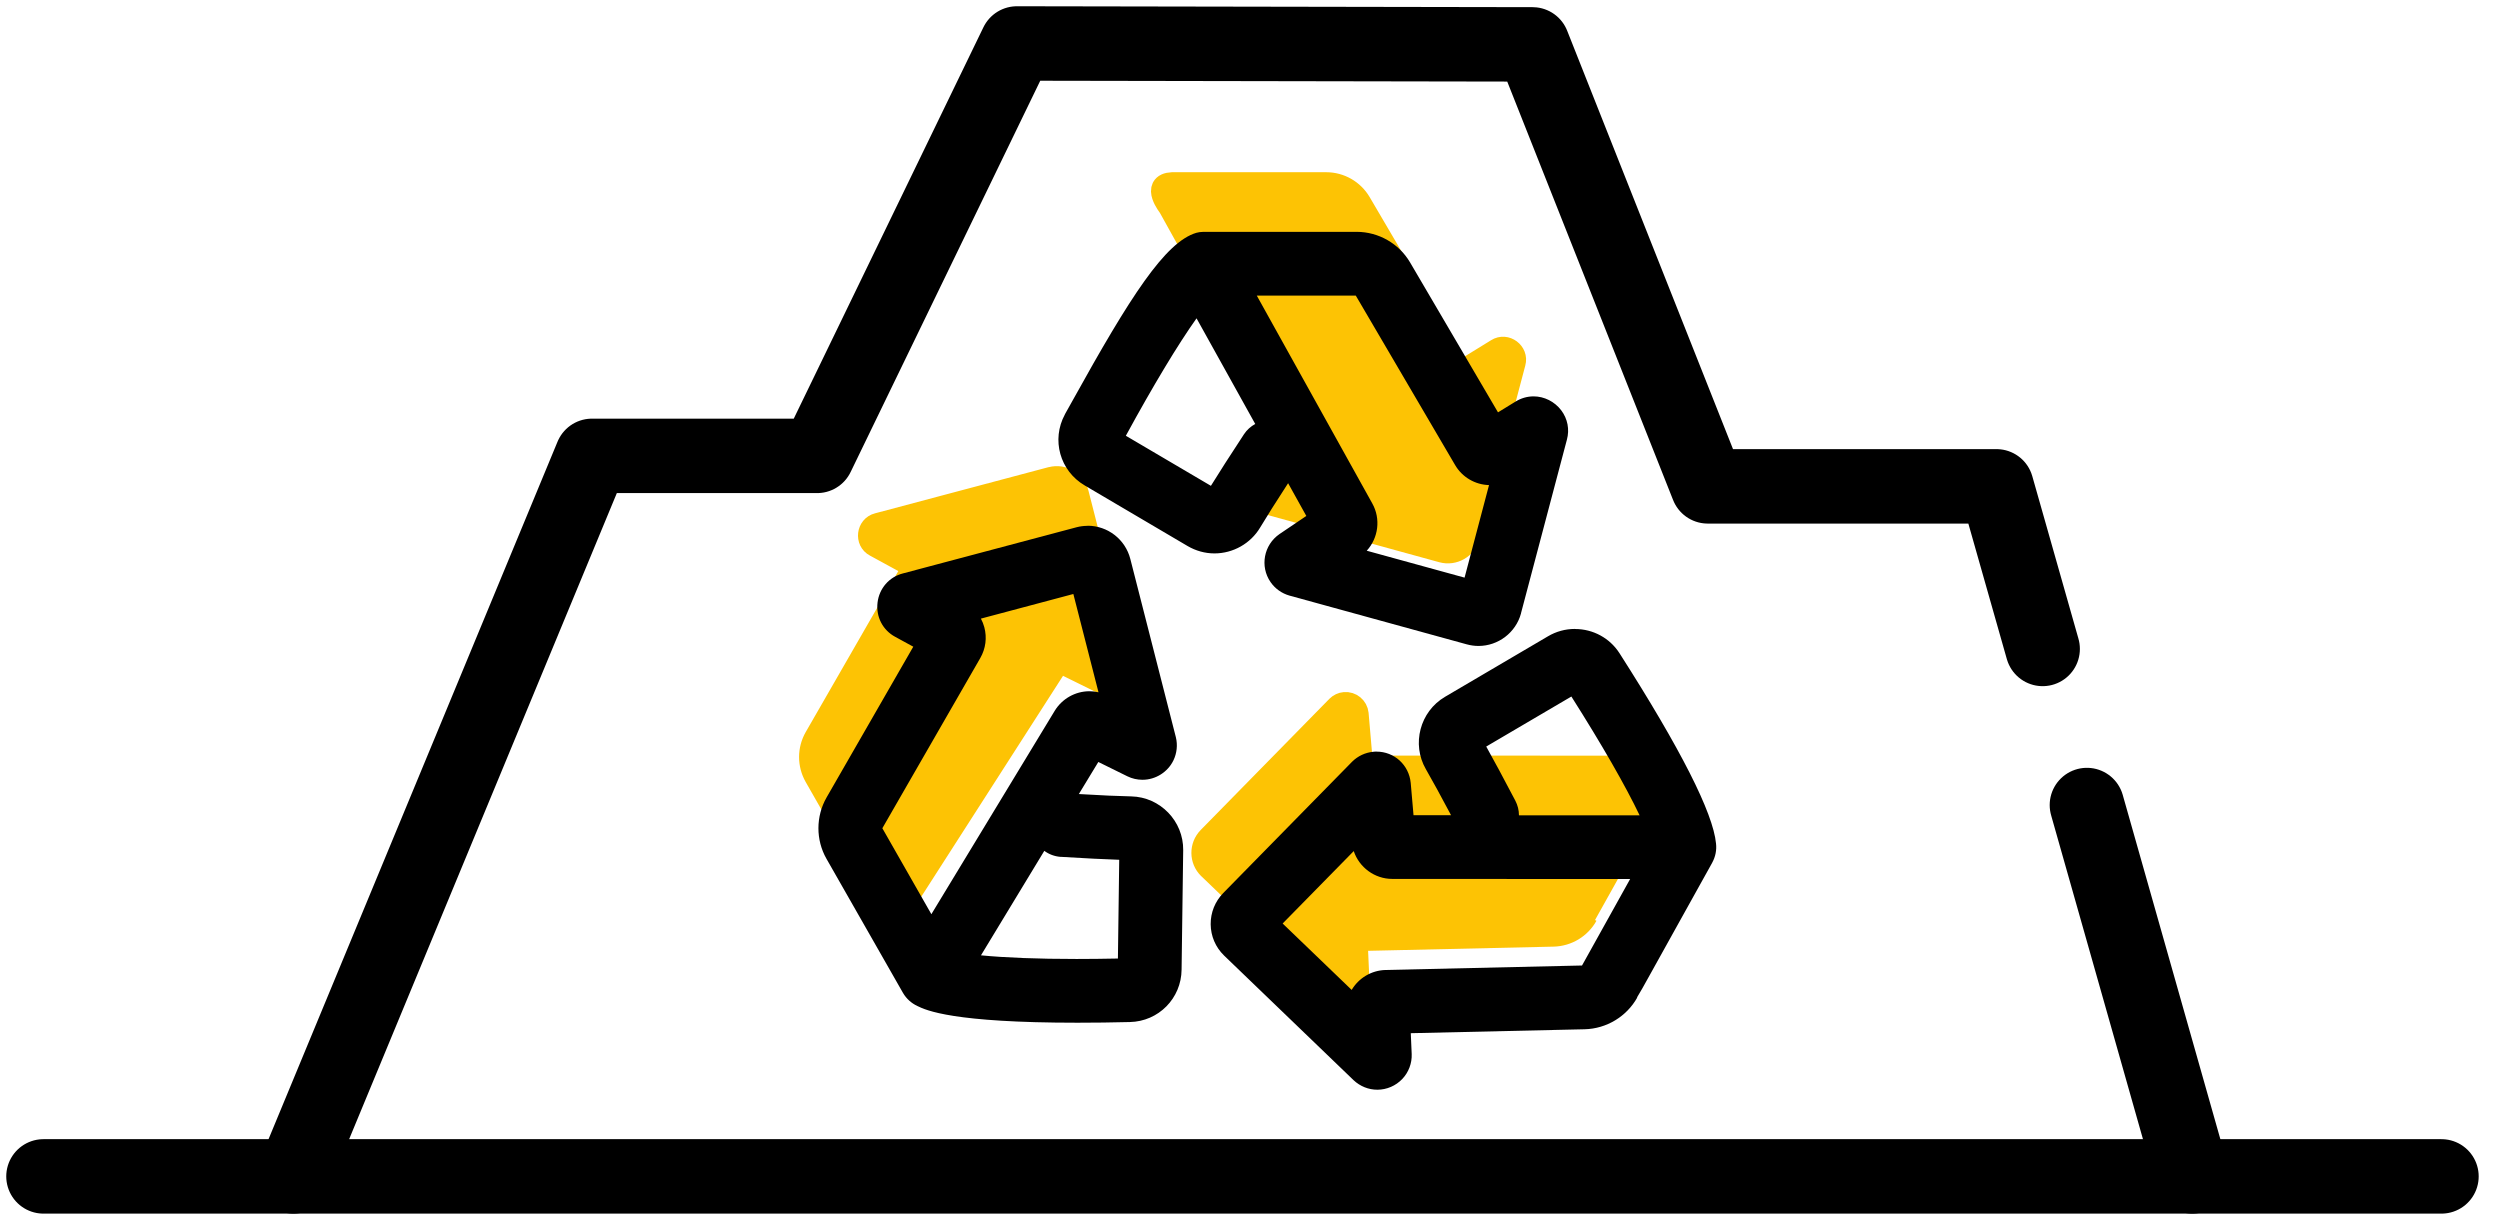 <?xml version="1.0"?>
<svg xmlns="http://www.w3.org/2000/svg" width="115" height="56" viewBox="0 0 115 56" fill="none">
<path d="M53.795 9.498L60.073 20.797L58.039 22.169C57.799 22.335 57.739 22.664 57.904 22.904C57.973 23.004 58.076 23.078 58.194 23.112L66.345 25.354C66.864 25.496 67.401 25.191 67.544 24.672C67.544 24.669 67.544 24.666 67.544 24.661L69.654 16.679C69.78 16.231 69.264 15.844 68.869 16.097L67.141 17.161L62.549 9.332C62.227 8.786 61.64 8.449 61.008 8.449H53.921C52.991 8.489 53.795 9.498 53.795 9.498Z" fill="#FDC304" stroke="#FDC304" stroke-width="1.054" stroke-linecap="round" stroke-linejoin="round"/>
<path d="M75.565 35.288L62.641 35.283L62.43 32.838C62.401 32.549 62.143 32.335 61.853 32.362C61.732 32.372 61.616 32.427 61.529 32.514L55.61 38.547C55.233 38.932 55.238 39.548 55.623 39.925C55.623 39.925 55.628 39.93 55.631 39.93L61.582 45.655C61.793 45.855 62.127 45.847 62.328 45.634C62.425 45.531 62.478 45.394 62.472 45.252L62.383 43.223L71.456 43.018C72.091 43.002 72.668 42.654 72.976 42.101C72.981 42.101 76.421 35.902 76.424 35.9C76.466 35.821 76.485 35.731 76.472 35.641C76.472 35.254 75.565 35.286 75.565 35.286V35.288Z" fill="#FDC304" stroke="#FDC304" stroke-width="1.054" stroke-linecap="round" stroke-linejoin="round"/>
<path d="M51.65 30.894L49.559 22.703C49.424 22.182 48.895 21.866 48.373 22C48.37 22 48.368 22 48.363 22L40.383 24.123C39.93 24.237 39.851 24.877 40.267 25.093L42.048 26.065L37.522 33.934C37.206 34.484 37.206 35.159 37.52 35.712L41.036 41.874C41.081 41.953 41.152 42.014 41.237 42.05L48.71 30.407L50.91 31.492C51.173 31.618 51.49 31.508 51.616 31.244C51.669 31.134 51.682 31.01 51.653 30.889L51.65 30.894Z" fill="#FDC304" stroke="#FDC304" stroke-width="1.054" stroke-linecap="round" stroke-linejoin="round"/>
<path d="M2 54.114H13.496H112.307" stroke="black" stroke-width="3.425" stroke-linecap="round" stroke-linejoin="round"/>
<path d="M95.998 37.032L100.842 54.114" stroke="black" stroke-width="3.425" stroke-linecap="round" stroke-linejoin="round"/>
<path d="M13.497 54.114L27.23 20.97H37.586L46.779 2L70.497 2.042L78.555 22.372H91.838L93.962 29.851" stroke="black" stroke-width="3.425" stroke-linecap="round" stroke-linejoin="round"/>
<path d="M68.013 29.187C67.878 29.187 67.744 29.169 67.615 29.132L59.464 26.89C59.224 26.821 59.019 26.674 58.879 26.474C58.55 25.994 58.671 25.335 59.148 25.006L60.786 23.9L59.285 21.2C59.266 21.239 59.245 21.276 59.222 21.31C58.45 22.488 57.875 23.391 57.514 23.995C57.169 24.569 56.54 24.927 55.868 24.927C55.526 24.927 55.191 24.835 54.898 24.664L50.159 21.874C49.266 21.35 48.953 20.227 49.445 19.316L49.804 18.668C51.853 14.972 53.805 11.621 55.18 11.213C55.228 11.199 55.281 11.191 55.331 11.191H62.417C63.234 11.191 63.998 11.631 64.414 12.335L68.732 19.701L70.001 18.918C70.162 18.815 70.352 18.76 70.547 18.76C70.876 18.76 71.195 18.921 71.398 19.187C71.595 19.448 71.659 19.779 71.572 20.093L69.462 28.067C69.28 28.731 68.684 29.184 68.01 29.184L68.013 29.187ZM67.744 27.222L69.23 21.602C69.23 21.602 69.219 21.61 69.214 21.61C69.022 21.724 68.787 21.787 68.547 21.787C68.073 21.787 67.628 21.531 67.388 21.123L62.794 13.286C62.717 13.154 62.572 13.07 62.417 13.07H56.919L62.667 23.415C63.007 24.018 62.82 24.795 62.243 25.183L61.693 25.554L67.746 27.219L67.744 27.222ZM55.109 13.678C54.15 14.88 52.707 17.229 51.102 20.209C51.092 20.227 51.1 20.246 51.116 20.256L55.855 23.046C55.855 23.046 55.868 23.046 55.873 23.046C55.886 23.046 55.897 23.041 55.902 23.03C56.276 22.406 56.864 21.479 57.654 20.277C57.659 20.267 57.667 20.259 57.673 20.251C57.836 20.006 58.126 19.851 58.442 19.851C58.473 19.851 58.508 19.851 58.539 19.856L55.107 13.678H55.109Z" fill="black"/>
<path d="M62.42 11.721C63.055 11.721 63.639 12.058 63.961 12.604L68.552 20.433L70.281 19.369C70.368 19.313 70.46 19.29 70.549 19.29C70.871 19.29 71.163 19.603 71.066 19.953L68.953 27.936C68.953 27.936 68.953 27.941 68.953 27.946C68.834 28.378 68.442 28.663 68.013 28.663C67.928 28.663 67.839 28.652 67.754 28.628L59.603 26.387C59.485 26.352 59.382 26.279 59.314 26.178C59.148 25.939 59.208 25.61 59.448 25.444L61.482 24.071L55.204 12.772C54.253 13.72 52.593 16.323 50.636 19.961C50.491 20.227 50.586 20.559 50.847 20.712L55.586 23.502C55.676 23.555 55.773 23.578 55.871 23.578C56.063 23.578 56.25 23.481 56.355 23.304C56.727 22.685 57.312 21.766 58.094 20.57C58.094 20.57 58.097 20.565 58.099 20.565C58.178 20.446 58.31 20.38 58.442 20.38C58.521 20.38 58.6 20.404 58.671 20.449C58.861 20.575 58.911 20.831 58.784 21.02C58.007 22.206 57.428 23.117 57.061 23.726C56.811 24.145 56.358 24.403 55.868 24.403H55.865C55.62 24.403 55.378 24.337 55.167 24.213L50.428 21.423C49.785 21.047 49.556 20.227 49.912 19.571C51.229 17.211 53.934 12.14 55.333 11.726H62.42M68.013 27.835C68.078 27.835 68.139 27.791 68.157 27.722L70.078 20.462L68.979 21.139C68.979 21.139 68.969 21.144 68.963 21.147C68.834 21.223 68.692 21.26 68.552 21.26C68.273 21.26 67.999 21.115 67.849 20.857L63.255 13.02C63.081 12.725 62.765 12.546 62.425 12.543H56.029L62.212 23.671C62.42 24.039 62.306 24.508 61.956 24.743L60.452 25.757L67.976 27.828C67.989 27.83 68.002 27.833 68.015 27.833M62.422 10.667H55.333C55.233 10.667 55.13 10.683 55.033 10.709C53.6 11.133 51.993 13.636 49.345 18.415C49.219 18.644 49.1 18.858 48.989 19.052C48.989 19.058 48.984 19.06 48.984 19.066C48.355 20.227 48.755 21.66 49.896 22.33L54.632 25.119C55.007 25.338 55.431 25.457 55.865 25.457C56.724 25.457 57.528 25.001 57.965 24.269C58.255 23.784 58.687 23.099 59.253 22.227L60.091 23.734L58.858 24.566C58.131 25.067 57.949 26.055 58.444 26.774C58.653 27.077 58.961 27.296 59.311 27.396L67.472 29.64C67.649 29.688 67.828 29.714 68.01 29.714C68.919 29.714 69.725 29.1 69.965 28.223C69.965 28.218 69.965 28.215 69.967 28.21C69.967 28.21 69.967 28.207 69.967 28.204L72.077 20.227C72.206 19.756 72.112 19.263 71.814 18.871C71.511 18.473 71.037 18.233 70.544 18.233C70.252 18.233 69.965 18.317 69.714 18.473L68.908 18.968L64.862 12.069C64.353 11.205 63.416 10.667 62.412 10.665L62.422 10.667ZM57.815 13.599H62.367L66.935 21.392C67.259 21.948 67.854 22.298 68.495 22.314L67.37 26.571L62.87 25.333C63.402 24.753 63.526 23.868 63.123 23.154L57.812 13.597L57.815 13.599ZM51.79 20.043C53.047 17.735 54.185 15.846 55.041 14.643L57.741 19.503C57.535 19.614 57.356 19.774 57.222 19.977C57.222 19.98 57.217 19.985 57.214 19.988C57.214 19.988 57.214 19.99 57.212 19.993C56.579 20.957 56.073 21.747 55.702 22.348L51.79 20.046V20.043Z" fill="black"/>
<path d="M63.355 49.598C63.084 49.598 62.828 49.496 62.63 49.311C62.63 49.311 56.669 43.574 56.663 43.568C56.076 42.981 56.068 42.035 56.645 41.447L62.565 35.415C62.741 35.238 62.97 35.13 63.215 35.106C63.249 35.104 63.281 35.101 63.315 35.101C63.863 35.101 64.314 35.512 64.366 36.055L64.538 38.023H67.625C67.607 37.999 67.591 37.97 67.578 37.941C66.922 36.687 66.405 35.736 66.047 35.114C65.526 34.208 65.834 33.038 66.732 32.506L71.477 29.719C71.769 29.545 72.106 29.453 72.446 29.453C73.102 29.453 73.705 29.782 74.058 30.338C75.966 33.32 78.268 37.219 78.413 38.863C78.437 39.04 78.4 39.24 78.302 39.419C78.302 39.424 77.504 40.852 76.788 42.14C75.499 44.456 75.036 45.291 74.83 45.612L74.851 45.623C74.454 46.334 73.7 46.79 72.883 46.811L64.345 47.006L64.411 48.497C64.422 48.782 64.316 49.061 64.124 49.264C63.926 49.474 63.647 49.593 63.357 49.593L63.355 49.598ZM62.441 46.521C62.441 46.521 62.441 46.511 62.441 46.506C62.425 45.779 63.012 45.162 63.753 45.144L72.836 44.938C72.989 44.935 73.131 44.849 73.207 44.714L75.881 39.909L64.045 39.904C63.349 39.904 62.765 39.364 62.707 38.673L62.649 38.01L58.252 42.491L62.441 46.521ZM76.232 38.031C75.647 36.611 74.295 34.206 72.472 31.355C72.462 31.339 72.449 31.339 72.444 31.339L67.683 34.129C67.667 34.14 67.662 34.161 67.673 34.179C68.039 34.812 68.566 35.786 69.24 37.072C69.403 37.385 69.374 37.752 69.19 38.025H76.232V38.031Z" fill="black"/>
<path d="M72.444 29.985C72.902 29.985 73.347 30.212 73.611 30.625C75.152 33.033 77.744 37.295 77.884 38.913C77.894 39.002 77.878 39.092 77.836 39.171C77.836 39.171 74.39 45.37 74.388 45.372C74.08 45.926 73.5 46.273 72.868 46.289L63.795 46.495L63.885 48.523C63.89 48.665 63.837 48.802 63.74 48.905C63.637 49.016 63.495 49.071 63.355 49.071C63.226 49.071 63.094 49.024 62.991 48.926L57.04 43.202C57.04 43.202 57.035 43.196 57.032 43.196C56.648 42.82 56.642 42.203 57.019 41.819L62.939 35.786C63.026 35.699 63.139 35.646 63.263 35.633C63.279 35.633 63.297 35.633 63.313 35.633C63.581 35.633 63.813 35.839 63.84 36.112L64.05 38.557L76.975 38.562C76.609 37.272 75.141 34.556 72.912 31.076C72.805 30.907 72.625 30.817 72.438 30.817C72.341 30.817 72.243 30.844 72.154 30.896L67.412 33.681C67.146 33.839 67.056 34.181 67.209 34.45C67.575 35.085 68.1 36.052 68.766 37.324C68.871 37.527 68.795 37.775 68.592 37.88C68.531 37.912 68.466 37.928 68.4 37.928C68.252 37.928 68.107 37.846 68.034 37.706C67.372 36.444 66.853 35.486 66.493 34.861C66.113 34.2 66.334 33.357 66.99 32.97L71.732 30.185C71.954 30.056 72.196 29.993 72.436 29.993M63.026 47.815L62.968 46.524C62.968 46.524 62.968 46.511 62.968 46.505C62.957 46.055 63.315 45.681 63.766 45.67L72.849 45.465C73.192 45.457 73.503 45.267 73.669 44.969L76.777 39.382L64.048 39.377C64.048 39.377 64.048 39.377 64.043 39.377C63.621 39.377 63.268 39.053 63.234 38.631L63.078 36.824L57.612 42.393C57.554 42.453 57.557 42.548 57.617 42.606L63.028 47.815M72.444 28.931C72.009 28.931 71.582 29.047 71.205 29.271L66.466 32.056C65.318 32.735 64.925 34.226 65.589 35.38C65.876 35.878 66.266 36.589 66.748 37.498H65.022L64.893 36.015C64.814 35.188 64.137 34.574 63.318 34.574C63.268 34.574 63.218 34.574 63.168 34.582C62.802 34.616 62.459 34.779 62.198 35.038L56.271 41.078C55.892 41.466 55.686 41.977 55.691 42.519C55.697 43.062 55.913 43.568 56.3 43.947C56.305 43.953 56.319 43.966 56.324 43.971L62.264 49.688C62.567 49.972 62.952 50.127 63.358 50.127C63.79 50.127 64.209 49.946 64.506 49.632C64.796 49.327 64.954 48.91 64.938 48.489L64.896 47.527L72.894 47.346C73.898 47.322 74.823 46.763 75.312 45.889L75.302 45.883C75.434 45.673 75.621 45.338 75.931 44.777L77.241 42.419C77.952 41.136 78.69 39.811 78.753 39.7C78.758 39.693 78.763 39.685 78.766 39.674C78.911 39.406 78.972 39.105 78.937 38.802C78.803 37.39 77.309 34.448 74.504 30.059C74.056 29.355 73.287 28.934 72.449 28.934L72.444 28.931ZM68.368 34.34L72.283 32.04C73.69 34.258 74.786 36.17 75.421 37.504H69.872C69.872 37.269 69.814 37.04 69.704 36.829C69.164 35.799 68.716 34.964 68.366 34.34H68.368ZM59.003 42.48L62.272 39.15C62.52 39.893 63.228 40.43 64.043 40.43L74.986 40.435L72.773 44.413L63.742 44.619C63.076 44.635 62.496 44.998 62.177 45.536L59.003 42.483V42.48Z" fill="black"/>
<path d="M49.561 46.518C45.797 46.518 43.394 46.276 42.422 45.802C42.24 45.72 42.093 45.586 41.993 45.414L38.473 39.245C38.07 38.533 38.07 37.654 38.476 36.945L42.733 29.542L41.424 28.828C41.047 28.631 40.834 28.217 40.886 27.78C40.939 27.34 41.245 26.989 41.666 26.884L49.638 24.763C49.775 24.729 49.898 24.713 50.025 24.713C50.712 24.713 51.31 25.177 51.479 25.843L53.571 34.034C53.631 34.276 53.602 34.529 53.497 34.748C53.323 35.111 52.949 35.346 52.546 35.346C52.385 35.346 52.233 35.312 52.088 35.24L50.315 34.366L48.695 37.037C48.76 37.021 48.829 37.013 48.897 37.013C48.921 37.013 48.947 37.013 48.971 37.016C50.315 37.098 51.342 37.148 52.019 37.161C53.065 37.185 53.908 38.054 53.895 39.1L53.821 44.6C53.81 45.636 52.991 46.466 51.953 46.489C51.139 46.51 50.333 46.521 49.559 46.521L49.561 46.518ZM44.253 44.366C45.386 44.545 47.211 44.64 49.524 44.64C50.275 44.64 51.079 44.629 51.911 44.608C51.93 44.608 51.945 44.593 51.945 44.577L52.022 39.076C52.022 39.058 52.006 39.042 51.985 39.039C51.276 39.026 50.225 38.976 48.855 38.892C48.847 38.892 48.842 38.892 48.837 38.892C48.423 38.86 48.096 38.57 47.996 38.199L44.256 44.369L44.253 44.366ZM44.148 28.178C44.45 28.352 44.672 28.641 44.767 28.986C44.861 29.331 44.814 29.695 44.635 30.006L40.104 37.883C40.027 38.014 40.027 38.183 40.104 38.317L42.828 43.093L48.966 32.975C49.206 32.577 49.646 32.327 50.112 32.327C50.317 32.327 50.526 32.377 50.71 32.469L51.308 32.764L49.754 26.681L44.137 28.175C44.137 28.175 44.145 28.18 44.148 28.18V28.178Z" fill="black"/>
<path d="M50.028 25.243C50.462 25.243 50.86 25.535 50.971 25.978L53.062 34.168C53.091 34.287 53.078 34.413 53.025 34.524C52.933 34.714 52.746 34.824 52.549 34.824C52.472 34.824 52.393 34.809 52.319 34.772L50.12 33.686L43.418 44.738C44.448 45.022 46.608 45.175 49.527 45.175C50.278 45.175 51.079 45.164 51.924 45.143C52.227 45.135 52.469 44.89 52.472 44.59L52.546 39.092C52.549 38.784 52.304 38.528 51.995 38.523C51.297 38.51 50.251 38.46 48.884 38.376C48.879 38.376 48.874 38.376 48.871 38.376C48.644 38.357 48.473 38.16 48.492 37.933C48.507 37.717 48.689 37.554 48.903 37.554C48.913 37.554 48.924 37.554 48.934 37.554C50.291 37.635 51.326 37.685 52.011 37.699C52.773 37.714 53.378 38.341 53.37 39.105L53.297 44.603C53.289 45.349 52.691 45.955 51.945 45.971C51.281 45.986 50.452 46.002 49.561 46.002C46.924 46.002 43.744 45.878 42.646 45.333C42.562 45.296 42.493 45.236 42.446 45.157L38.929 38.995C38.615 38.444 38.618 37.767 38.931 37.216L43.457 29.35L41.676 28.378C41.26 28.159 41.342 27.519 41.792 27.409L49.772 25.285C49.772 25.285 49.777 25.285 49.782 25.285C49.864 25.264 49.946 25.254 50.025 25.254M42.815 44.132L49.416 33.246C49.566 32.993 49.835 32.851 50.112 32.851C50.233 32.851 50.357 32.88 50.475 32.938L52.103 33.742L50.172 26.181C50.154 26.113 50.093 26.07 50.028 26.07C50.014 26.07 50.001 26.07 49.988 26.076L42.73 28.007L43.863 28.626C43.863 28.626 43.873 28.631 43.879 28.634C44.269 28.858 44.406 29.358 44.179 29.748L39.648 37.622C39.479 37.92 39.477 38.283 39.648 38.578L42.817 44.132M50.028 24.189C49.859 24.189 49.688 24.21 49.524 24.253C49.522 24.253 49.508 24.258 49.506 24.258L41.532 26.378C40.902 26.539 40.444 27.066 40.367 27.719C40.288 28.373 40.609 28.989 41.181 29.295L42.011 29.748L38.023 36.682C37.525 37.554 37.522 38.634 38.017 39.503L41.534 45.668C41.534 45.668 41.539 45.675 41.542 45.681C41.697 45.944 41.924 46.147 42.198 46.276C42.604 46.476 43.834 47.045 49.564 47.045C50.344 47.045 51.155 47.035 51.974 47.014C53.294 46.985 54.34 45.926 54.353 44.603L54.427 39.108C54.443 37.772 53.37 36.663 52.038 36.634C51.474 36.624 50.665 36.587 49.627 36.526L50.523 35.051L51.858 35.709C52.08 35.818 52.317 35.87 52.554 35.87C53.157 35.87 53.718 35.517 53.979 34.975C54.137 34.645 54.177 34.269 54.09 33.913L51.995 25.712C51.766 24.814 50.957 24.184 50.03 24.184L50.028 24.189ZM45.12 28.457L49.374 27.324L50.531 31.845C50.394 31.813 50.254 31.797 50.114 31.797C49.461 31.797 48.85 32.145 48.513 32.704L42.843 42.053L40.588 38.099L45.093 30.27C45.343 29.835 45.407 29.332 45.278 28.85C45.241 28.713 45.188 28.581 45.122 28.457H45.12ZM45.125 43.945L48.038 39.139C48.249 39.295 48.507 39.395 48.787 39.416C48.797 39.416 48.81 39.416 48.824 39.416C49.917 39.482 50.807 39.529 51.484 39.55L51.424 44.092C50.765 44.105 50.128 44.113 49.524 44.113C47.738 44.113 46.223 44.053 45.125 43.945Z" fill="black"/>
</svg>
